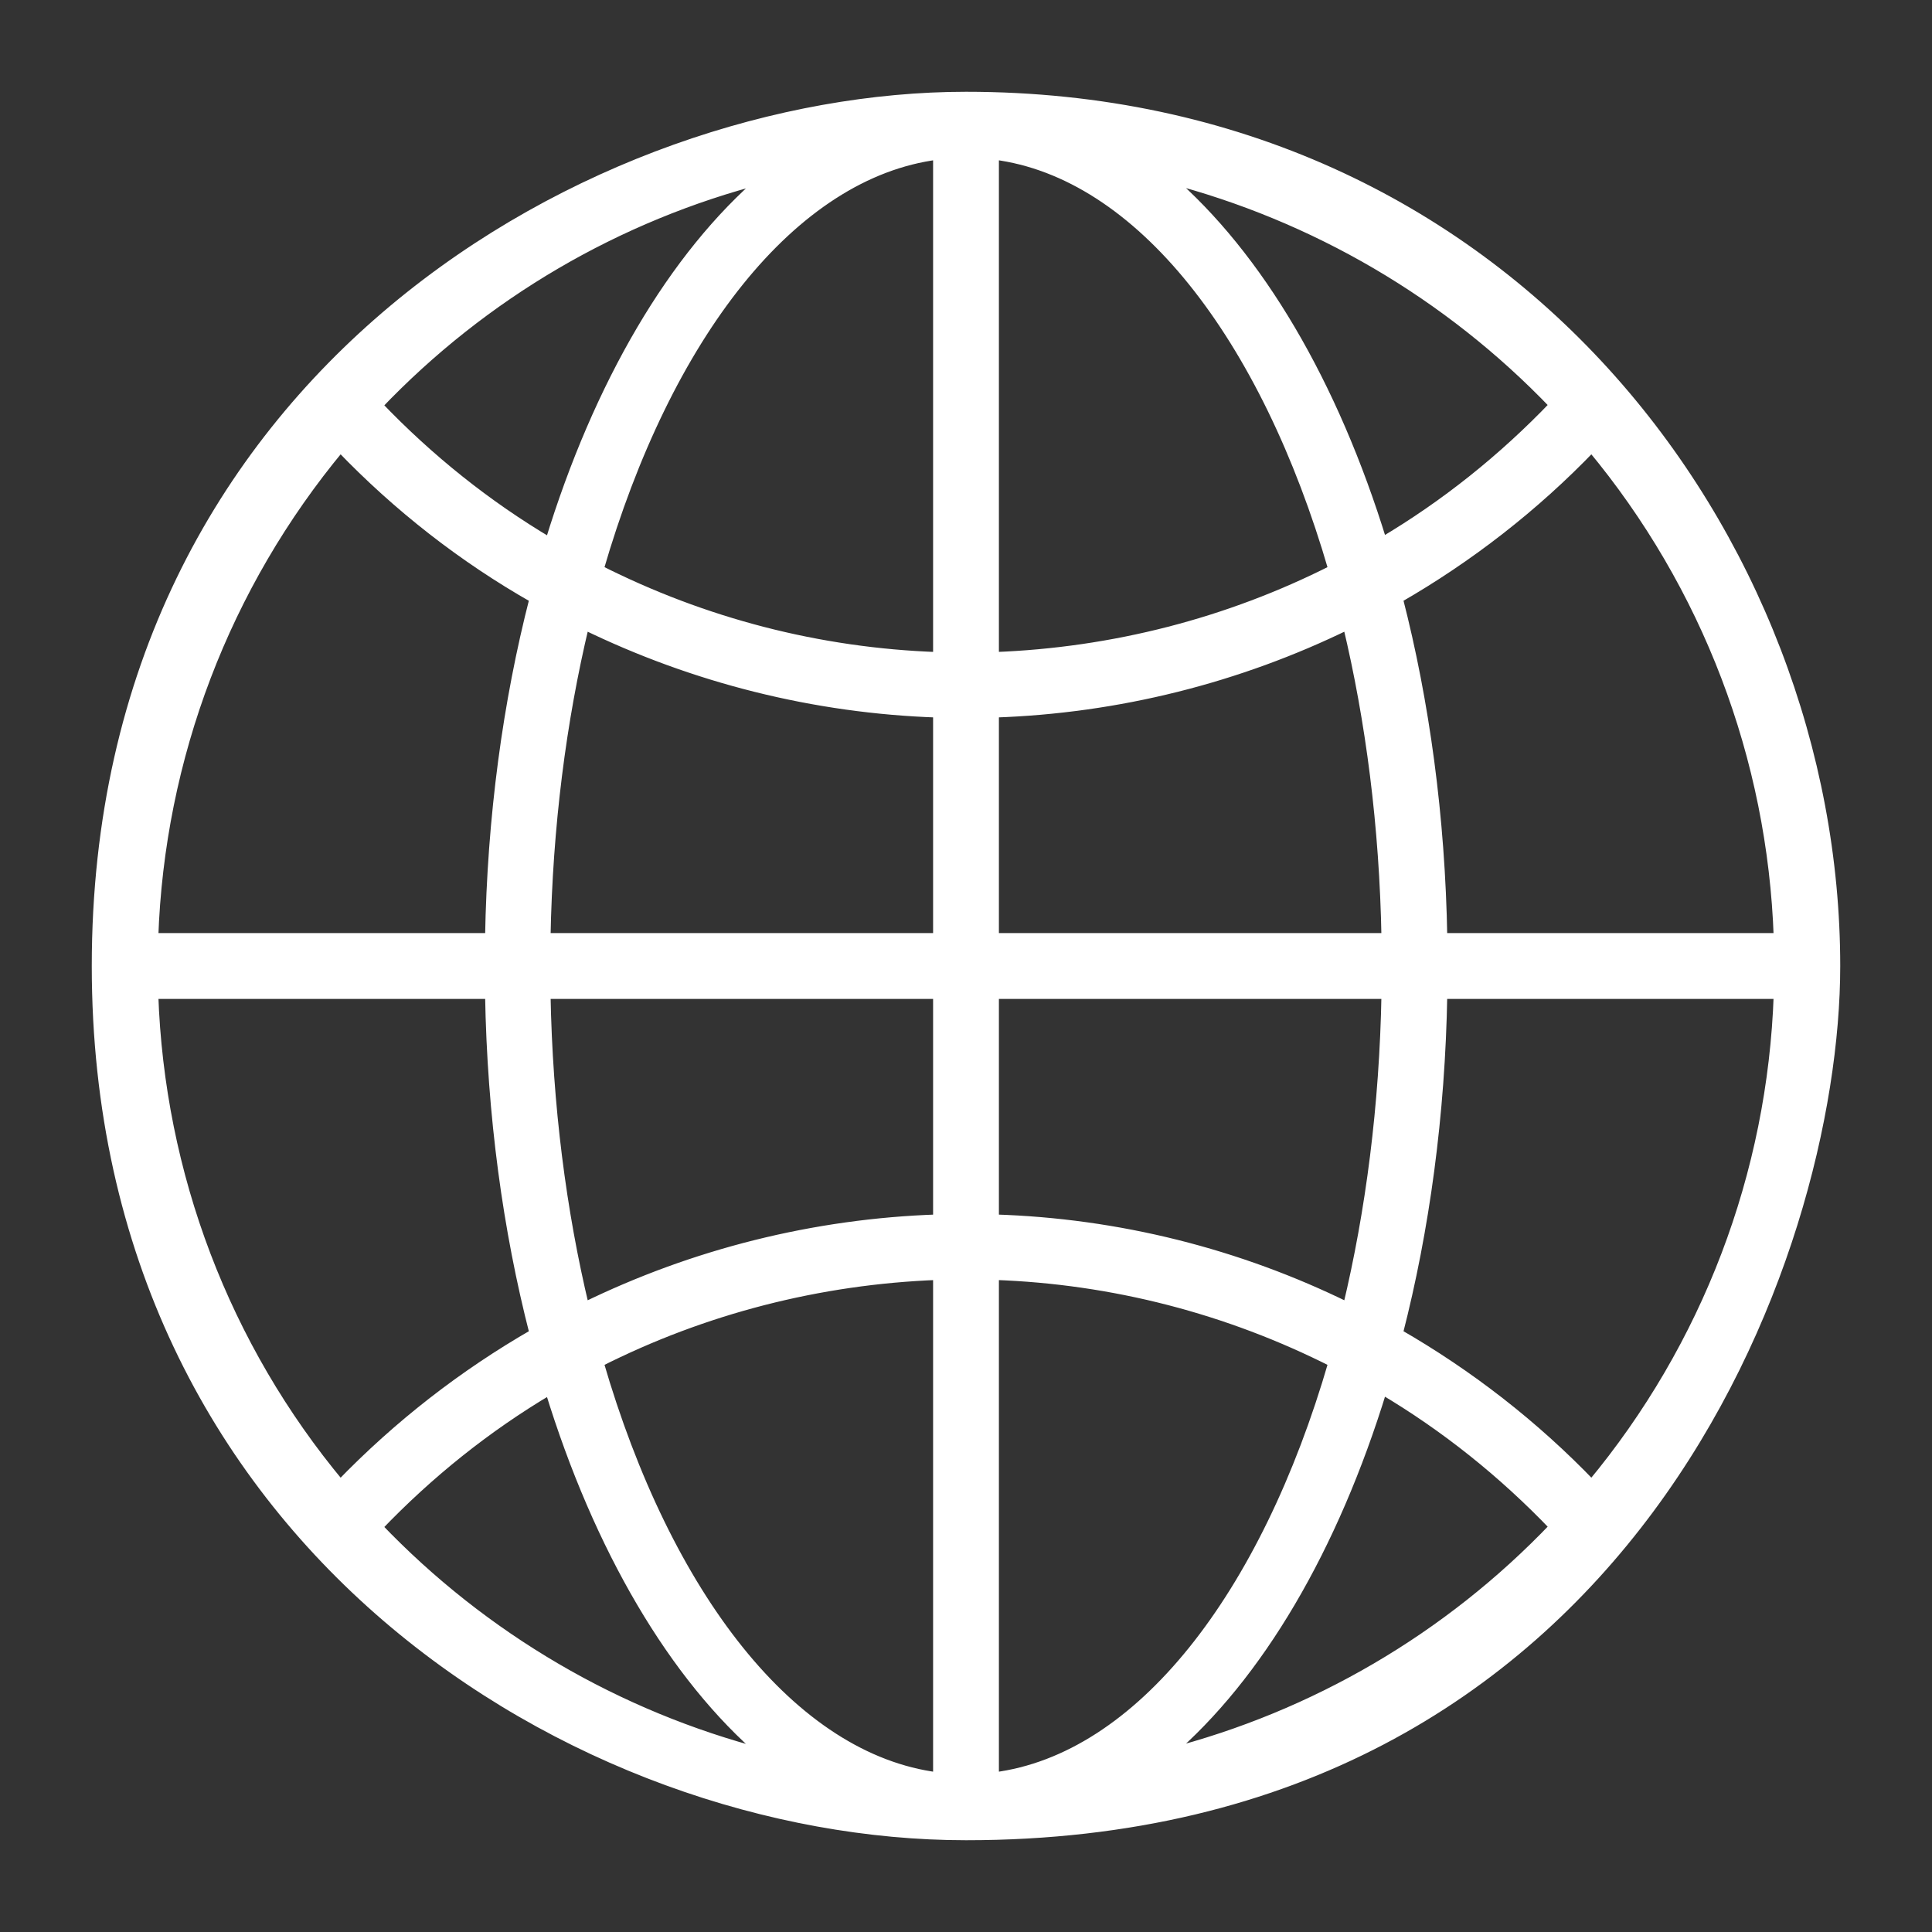 <?xml version="1.0" encoding="UTF-8"?> <svg xmlns="http://www.w3.org/2000/svg" width="60" height="60" viewBox="0 0 60 60" fill="none"><rect x="0" y="0" width="60" height="60" fill="#333333" stroke="none"/> <path d="M30 3C18.594 3 3 11.621 3 30C3 47.911 17.999 57 30 57C50.59 57 57 38.961 57 30C57 16.776 46.88 3 30 3ZM23.739 5.541C20.922 7.943 18.584 11.918 17.074 16.851C15.118 15.692 13.322 14.257 11.727 12.588C15.022 9.133 19.189 6.71 23.739 5.541ZM10.569 13.885C12.354 15.745 14.385 17.329 16.596 18.584C15.767 21.804 15.278 25.376 15.214 29.128H4.765C4.956 23.526 6.997 18.18 10.569 13.885ZM10.569 46.115C6.986 41.821 4.956 36.474 4.765 30.872H15.214C15.278 34.635 15.767 38.196 16.596 41.416C14.395 42.681 12.365 44.255 10.569 46.115ZM11.727 47.422C13.322 45.754 15.118 44.319 17.074 43.16C18.584 48.081 20.922 52.068 23.739 54.47C19.189 53.29 15.022 50.867 11.727 47.422ZM29.128 55.193C24.6 54.619 20.699 49.559 18.594 42.309C21.847 40.662 25.44 39.737 29.128 39.599V55.193ZM29.128 37.866C25.28 37.994 21.539 38.94 18.148 40.598C17.435 37.622 17.01 34.337 16.947 30.872H29.128V37.866ZM29.128 29.128H16.947C17.01 25.663 17.435 22.378 18.148 19.402C21.549 21.06 25.291 22.006 29.128 22.134V29.128ZM29.128 20.401C25.429 20.274 21.847 19.338 18.594 17.691C20.699 10.43 24.6 5.381 29.128 4.807V20.401ZM49.431 13.885C53.003 18.18 55.044 23.526 55.235 29.128H44.797C44.733 25.365 44.244 21.804 43.415 18.584C45.615 17.319 47.646 15.745 49.431 13.885ZM48.273 12.578C46.678 14.246 44.882 15.681 42.926 16.84C41.416 11.918 39.078 7.943 36.261 5.53C40.811 6.71 44.978 9.133 48.273 12.578ZM30.872 4.807C35.4 5.381 39.301 10.441 41.406 17.691C38.153 19.338 34.571 20.263 30.872 20.401V4.807ZM30.872 22.134C34.72 22.006 38.461 21.06 41.852 19.402C42.565 22.378 42.99 25.663 43.053 29.128H30.872V22.134ZM30.872 30.872H43.053C42.99 34.337 42.565 37.622 41.852 40.598C38.461 38.929 34.72 37.983 30.872 37.866V30.872ZM30.872 55.193V39.599C34.571 39.726 38.153 40.662 41.406 42.309C39.301 49.57 35.4 54.619 30.872 55.193ZM36.261 54.459C39.078 52.057 41.416 48.081 42.926 43.149C44.882 44.308 46.678 45.743 48.273 47.412C44.978 50.867 40.811 53.29 36.261 54.459ZM49.431 46.115C47.646 44.255 45.615 42.681 43.415 41.416C44.244 38.196 44.733 34.624 44.797 30.872H55.235C55.044 36.474 53.003 41.821 49.431 46.115Z" fill="white" stroke="white" stroke-width="0.3"></path> </svg> 